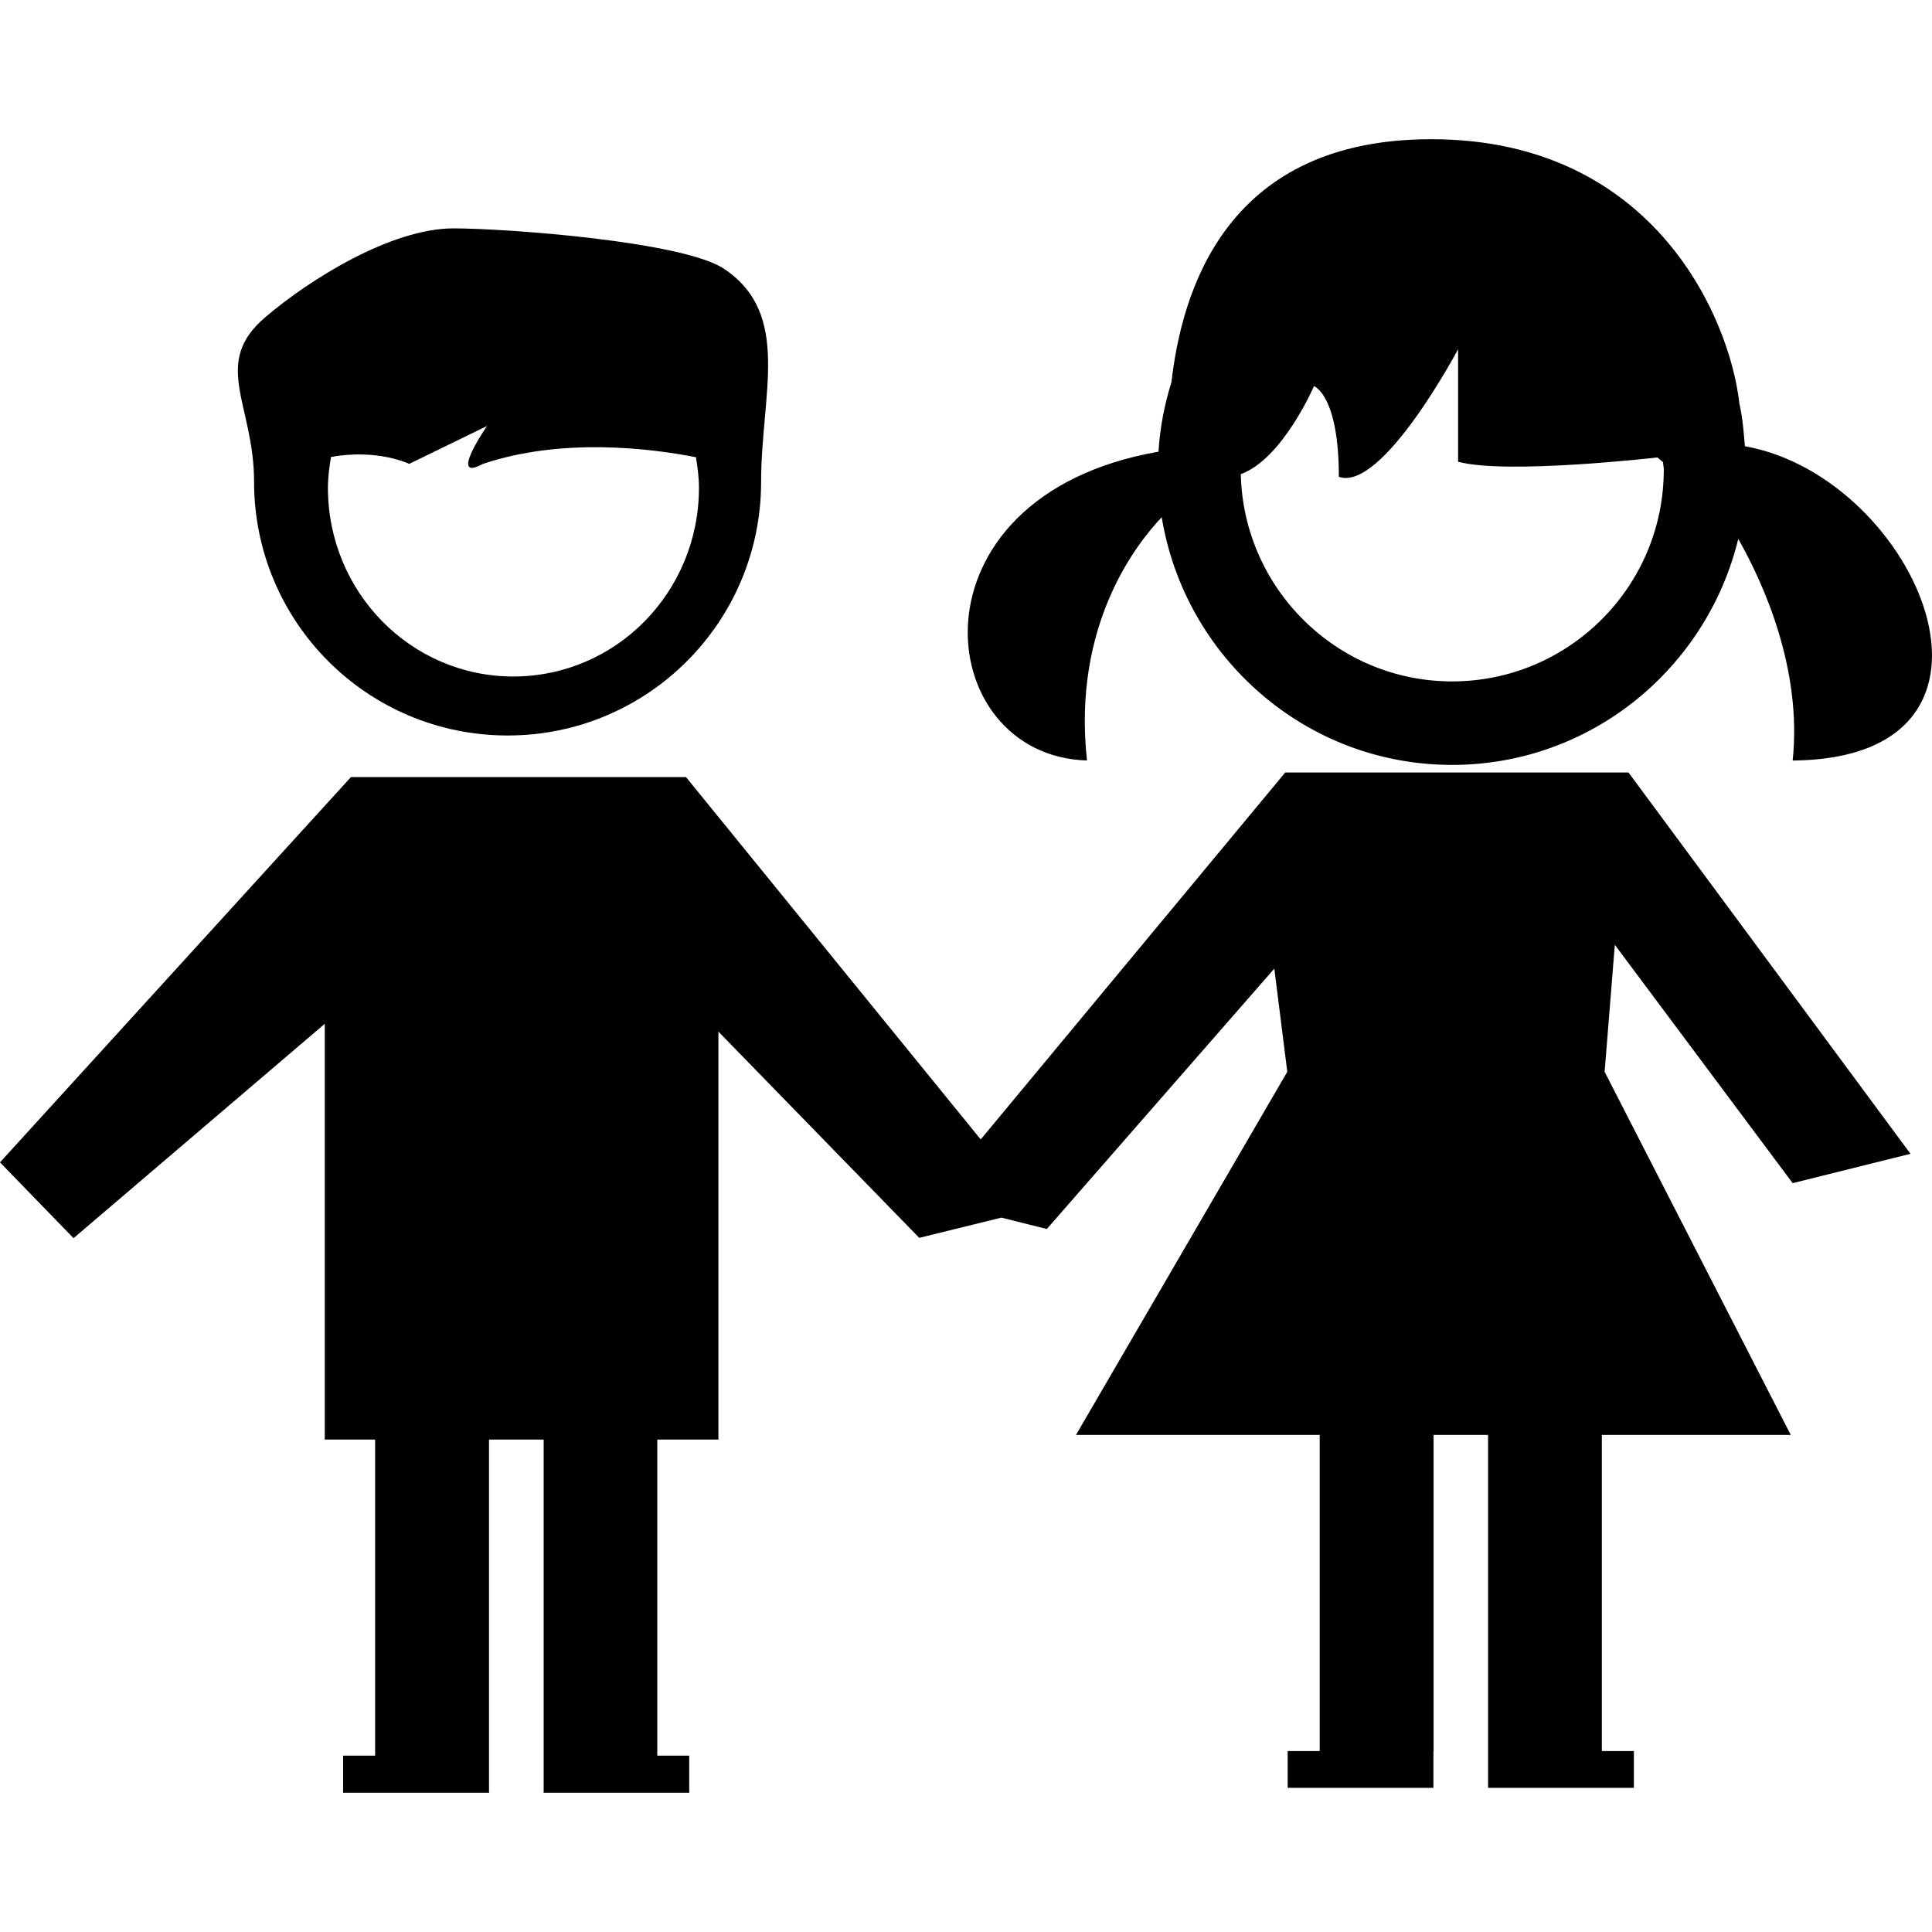 <?xml version="1.0" encoding="iso-8859-1"?>
<!-- Uploaded to: SVG Repo, www.svgrepo.com, Generator: SVG Repo Mixer Tools -->
<!DOCTYPE svg PUBLIC "-//W3C//DTD SVG 1.1//EN" "http://www.w3.org/Graphics/SVG/1.1/DTD/svg11.dtd">
<svg fill="#000000" version="1.1" id="Capa_1" xmlns="http://www.w3.org/2000/svg" xmlns:xlink="http://www.w3.org/1999/xlink" 
	 width="800px" height="800px" viewBox="0 0 24.432 24.432"
	 xml:space="preserve">
<g>
	<g>
		<path d="M6.42,9.301c1.771,0,3.205-1.435,3.205-3.208c0-1.105,0.389-2.117-0.465-2.691C8.648,3.053,6.4,2.888,5.736,2.888
			c-0.79,0-1.817,0.644-2.376,1.119C2.665,4.594,3.213,5.111,3.213,6.092C3.213,7.866,4.646,9.301,6.42,9.301z M4.186,5.779
			c0.589-0.107,0.989,0.087,0.989,0.087l0.984-0.479c0,0-0.501,0.724-0.051,0.479C7.11,5.53,8.231,5.67,8.801,5.782
			c0.02,0.125,0.038,0.253,0.038,0.386c0,1.32-1.048,2.387-2.349,2.387c-1.294,0-2.343-1.067-2.343-2.387
			C4.147,6.035,4.165,5.907,4.186,5.779z"/>
		<path d="M22.066,5.643c-0.015-0.183-0.03-0.365-0.07-0.541c-0.127-1.124-1.133-3.408-4.02-3.34
			c-2.488,0.059-3.031,1.932-3.162,3.072c-0.088,0.28-0.145,0.573-0.164,0.878c-3.236,0.565-2.88,3.849-0.904,3.905
			c-0.188-1.715,0.63-2.745,0.945-3.076c0.291,1.771,1.82,3.132,3.672,3.132c1.756,0,3.222-1.223,3.619-2.858
			c0.303,0.534,0.812,1.628,0.688,2.803C25.783,9.591,24.251,6.032,22.066,5.643z M18.363,8.617c-1.455,0-2.639-1.172-2.672-2.621
			c0.531-0.193,0.925-1.113,0.925-1.113s0.315,0.108,0.315,1.147c0.551,0.192,1.508-1.614,1.508-1.614v1.423
			c0.607,0.166,2.521-0.054,2.521-0.054l0.071,0.06c0.001,0.03,0.009,0.061,0.009,0.092C21.042,7.415,19.842,8.617,18.363,8.617z"/>
		<polygon points="19.143,9.769 17.568,9.769 16.253,9.769 12.402,14.409 8.675,9.827 4.438,9.827 0,14.699 0.93,15.658 
			4.107,12.947 4.107,18.205 4.744,18.205 4.744,22.202 4.339,22.202 4.339,22.671 6.184,22.671 6.184,22.202 6.184,18.205 
			6.875,18.205 6.875,22.202 6.875,22.671 8.716,22.671 8.716,22.202 8.312,22.202 8.312,18.205 9.085,18.205 9.085,13.046 
			11.625,15.654 12.663,15.398 13.238,15.542 16.115,12.249 16.279,13.554 13.607,18.146 16.689,18.146 16.689,22.144 
			16.284,22.144 16.284,22.609 18.127,22.609 18.127,22.144 18.129,22.144 18.129,18.146 18.818,18.146 18.818,22.144 
			18.818,22.609 20.662,22.609 20.662,22.144 20.257,22.144 20.257,18.146 22.646,18.146 20.292,13.554 20.421,11.948 22.67,14.962 
			24.16,14.591 20.594,9.769 		"/>
	</g>
</g>
</svg>